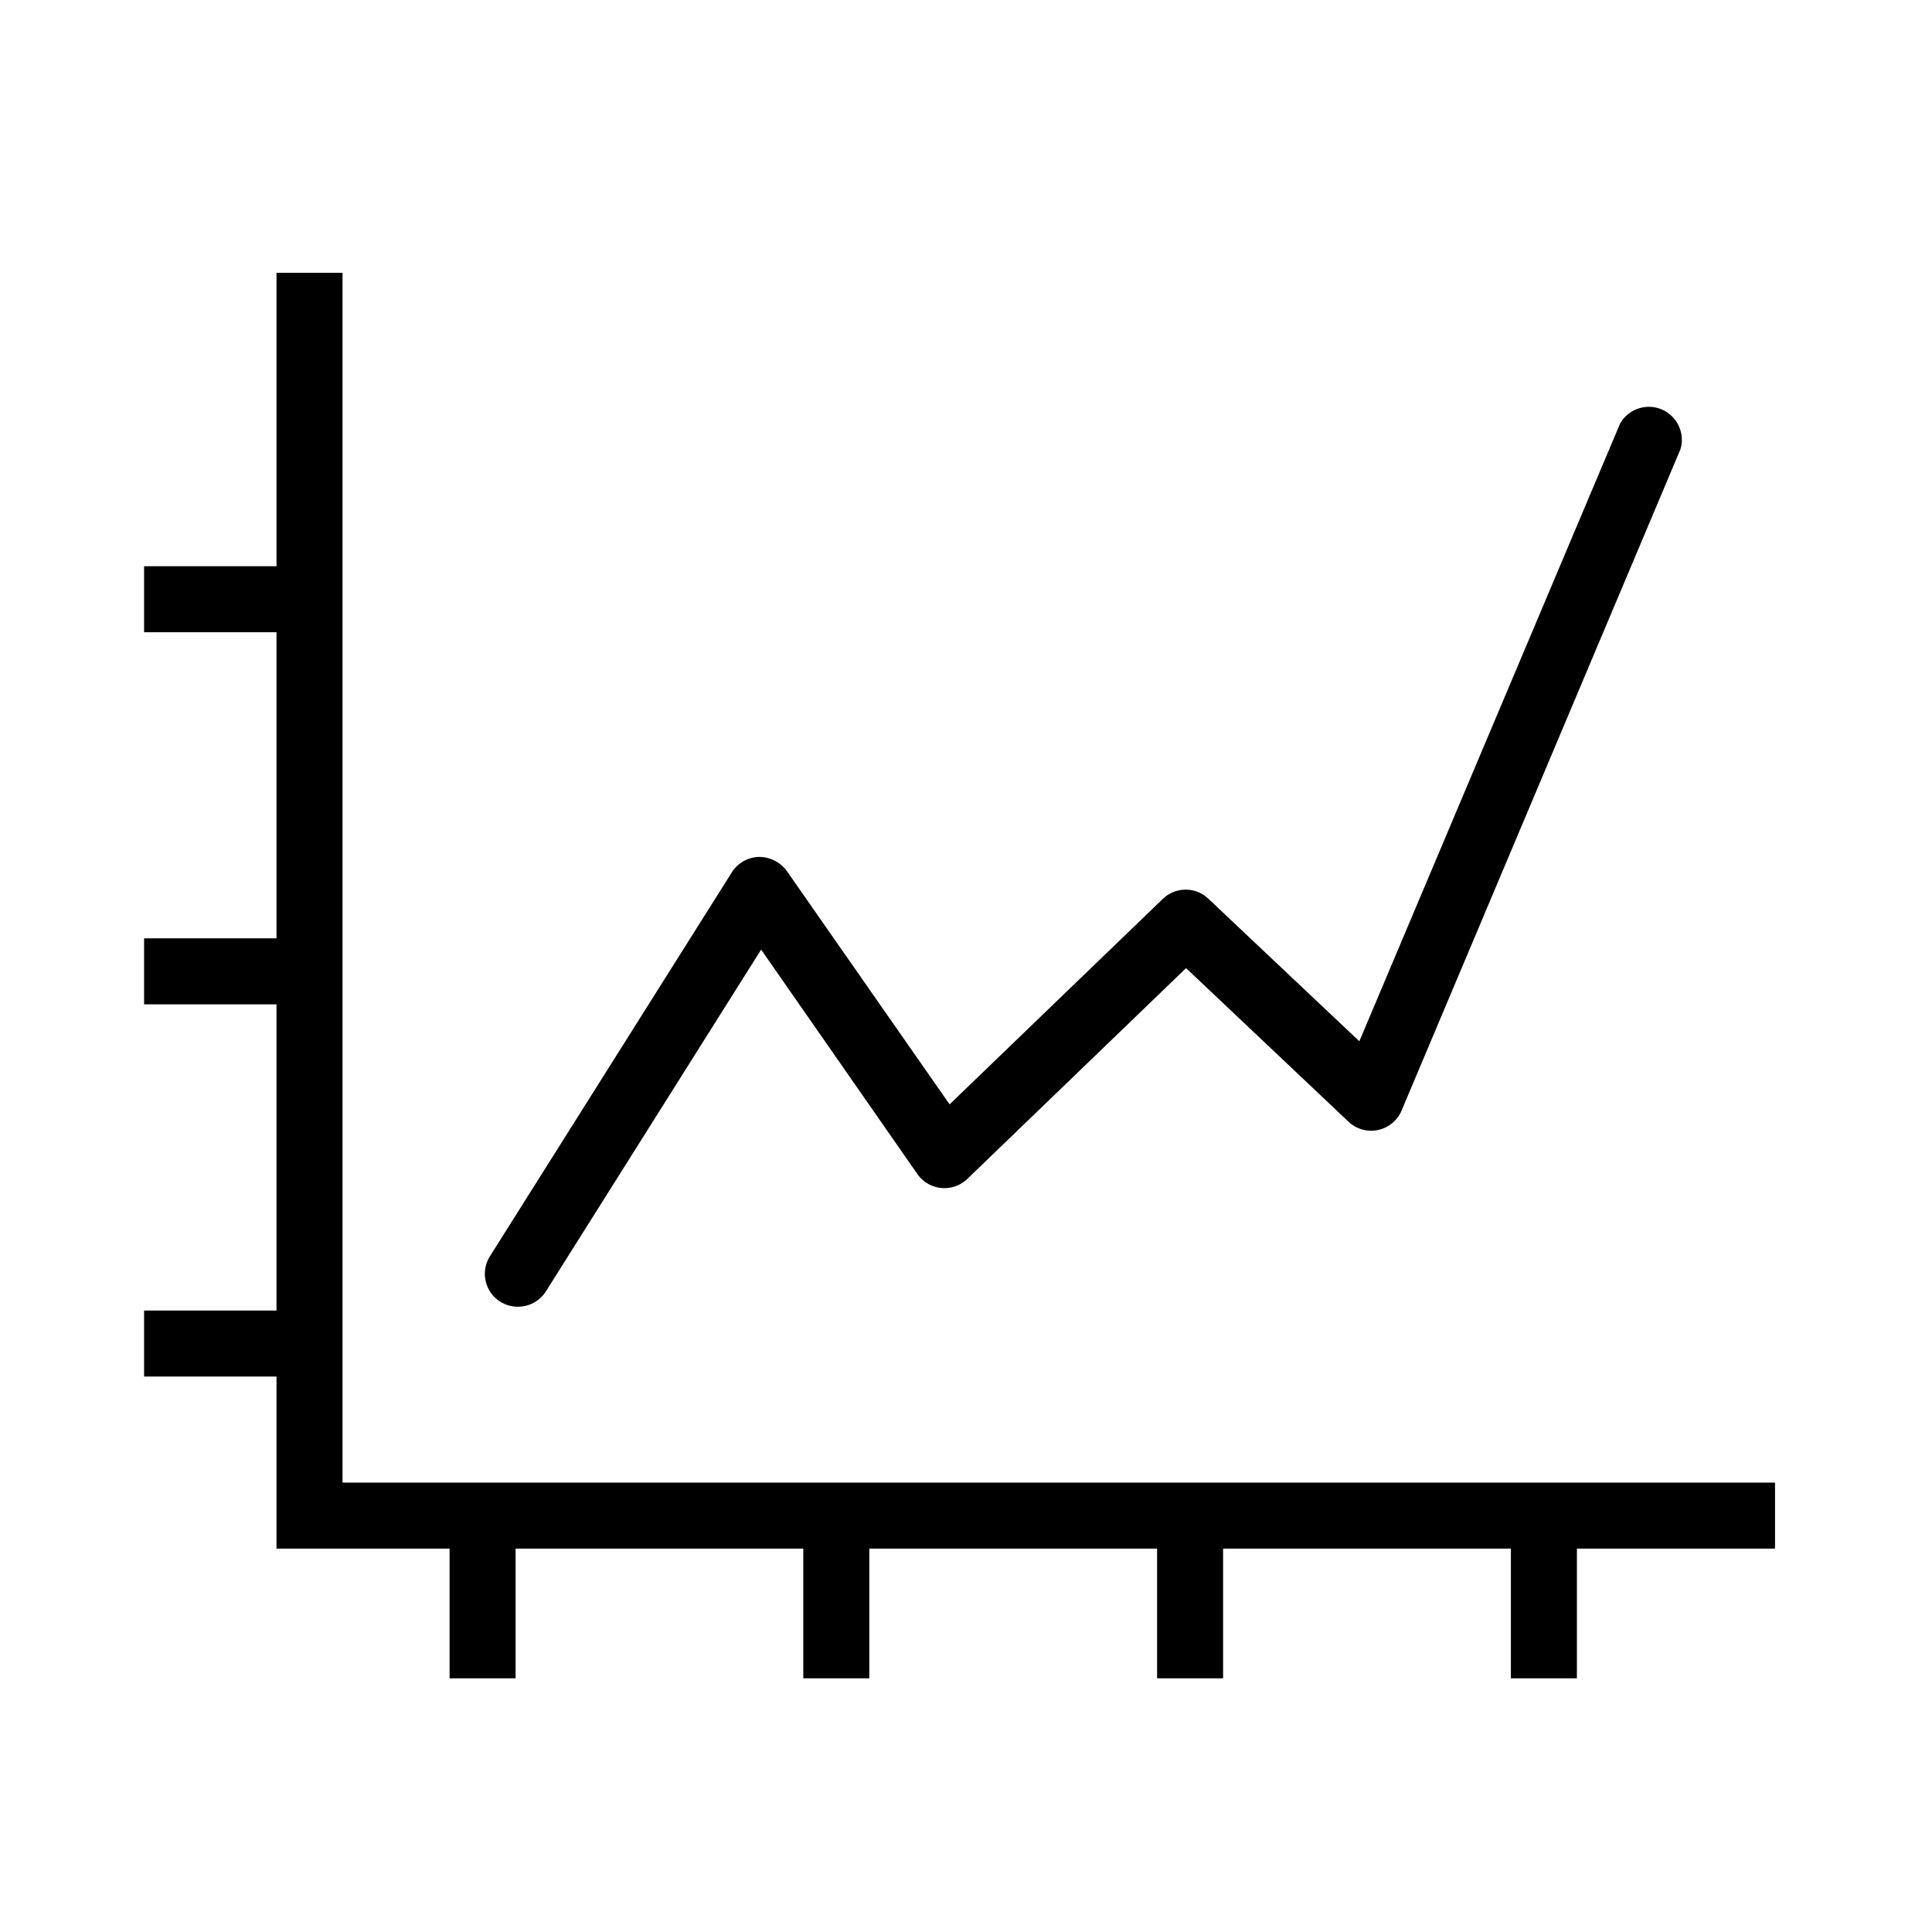 <svg id="Layer_1" data-name="Layer 1" xmlns="http://www.w3.org/2000/svg" viewBox="0 0 192 192"><path d="M51.45,129.86a3.27,3.27,0,0,1-2.77-5L72.73,86.69a3.3,3.3,0,0,1,2.7-1.53,3.42,3.42,0,0,1,2.77,1.41l16.17,23.18,21.2-20.43a3.27,3.27,0,0,1,4.52,0l15,14.16L161,42.1a3.28,3.28,0,0,1,6,2.55l-27.71,65.71a3.28,3.28,0,0,1-5.27,1.12L117.87,96.21,96.15,117.14a3.28,3.28,0,0,1-5-.49L75.64,94.37l-21.41,34A3.29,3.29,0,0,1,51.45,129.86Z"/><polygon points="176.4 153.9 27.48 153.9 27.48 27.11 34.04 27.11 34.04 147.34 176.4 147.34 176.4 153.9"/><rect x="14.32" y="56.27" width="16.3" height="6.56"/><rect x="14.32" y="93.25" width="16.3" height="6.56"/><rect x="14.32" y="130.24" width="16.3" height="6.56"/><rect x="44.68" y="150.49" width="6.56" height="16.3"/><rect x="79.83" y="150.49" width="6.56" height="16.3"/><rect x="114.99" y="150.49" width="6.56" height="16.3"/><rect x="150.15" y="150.49" width="6.56" height="16.3"/></svg>